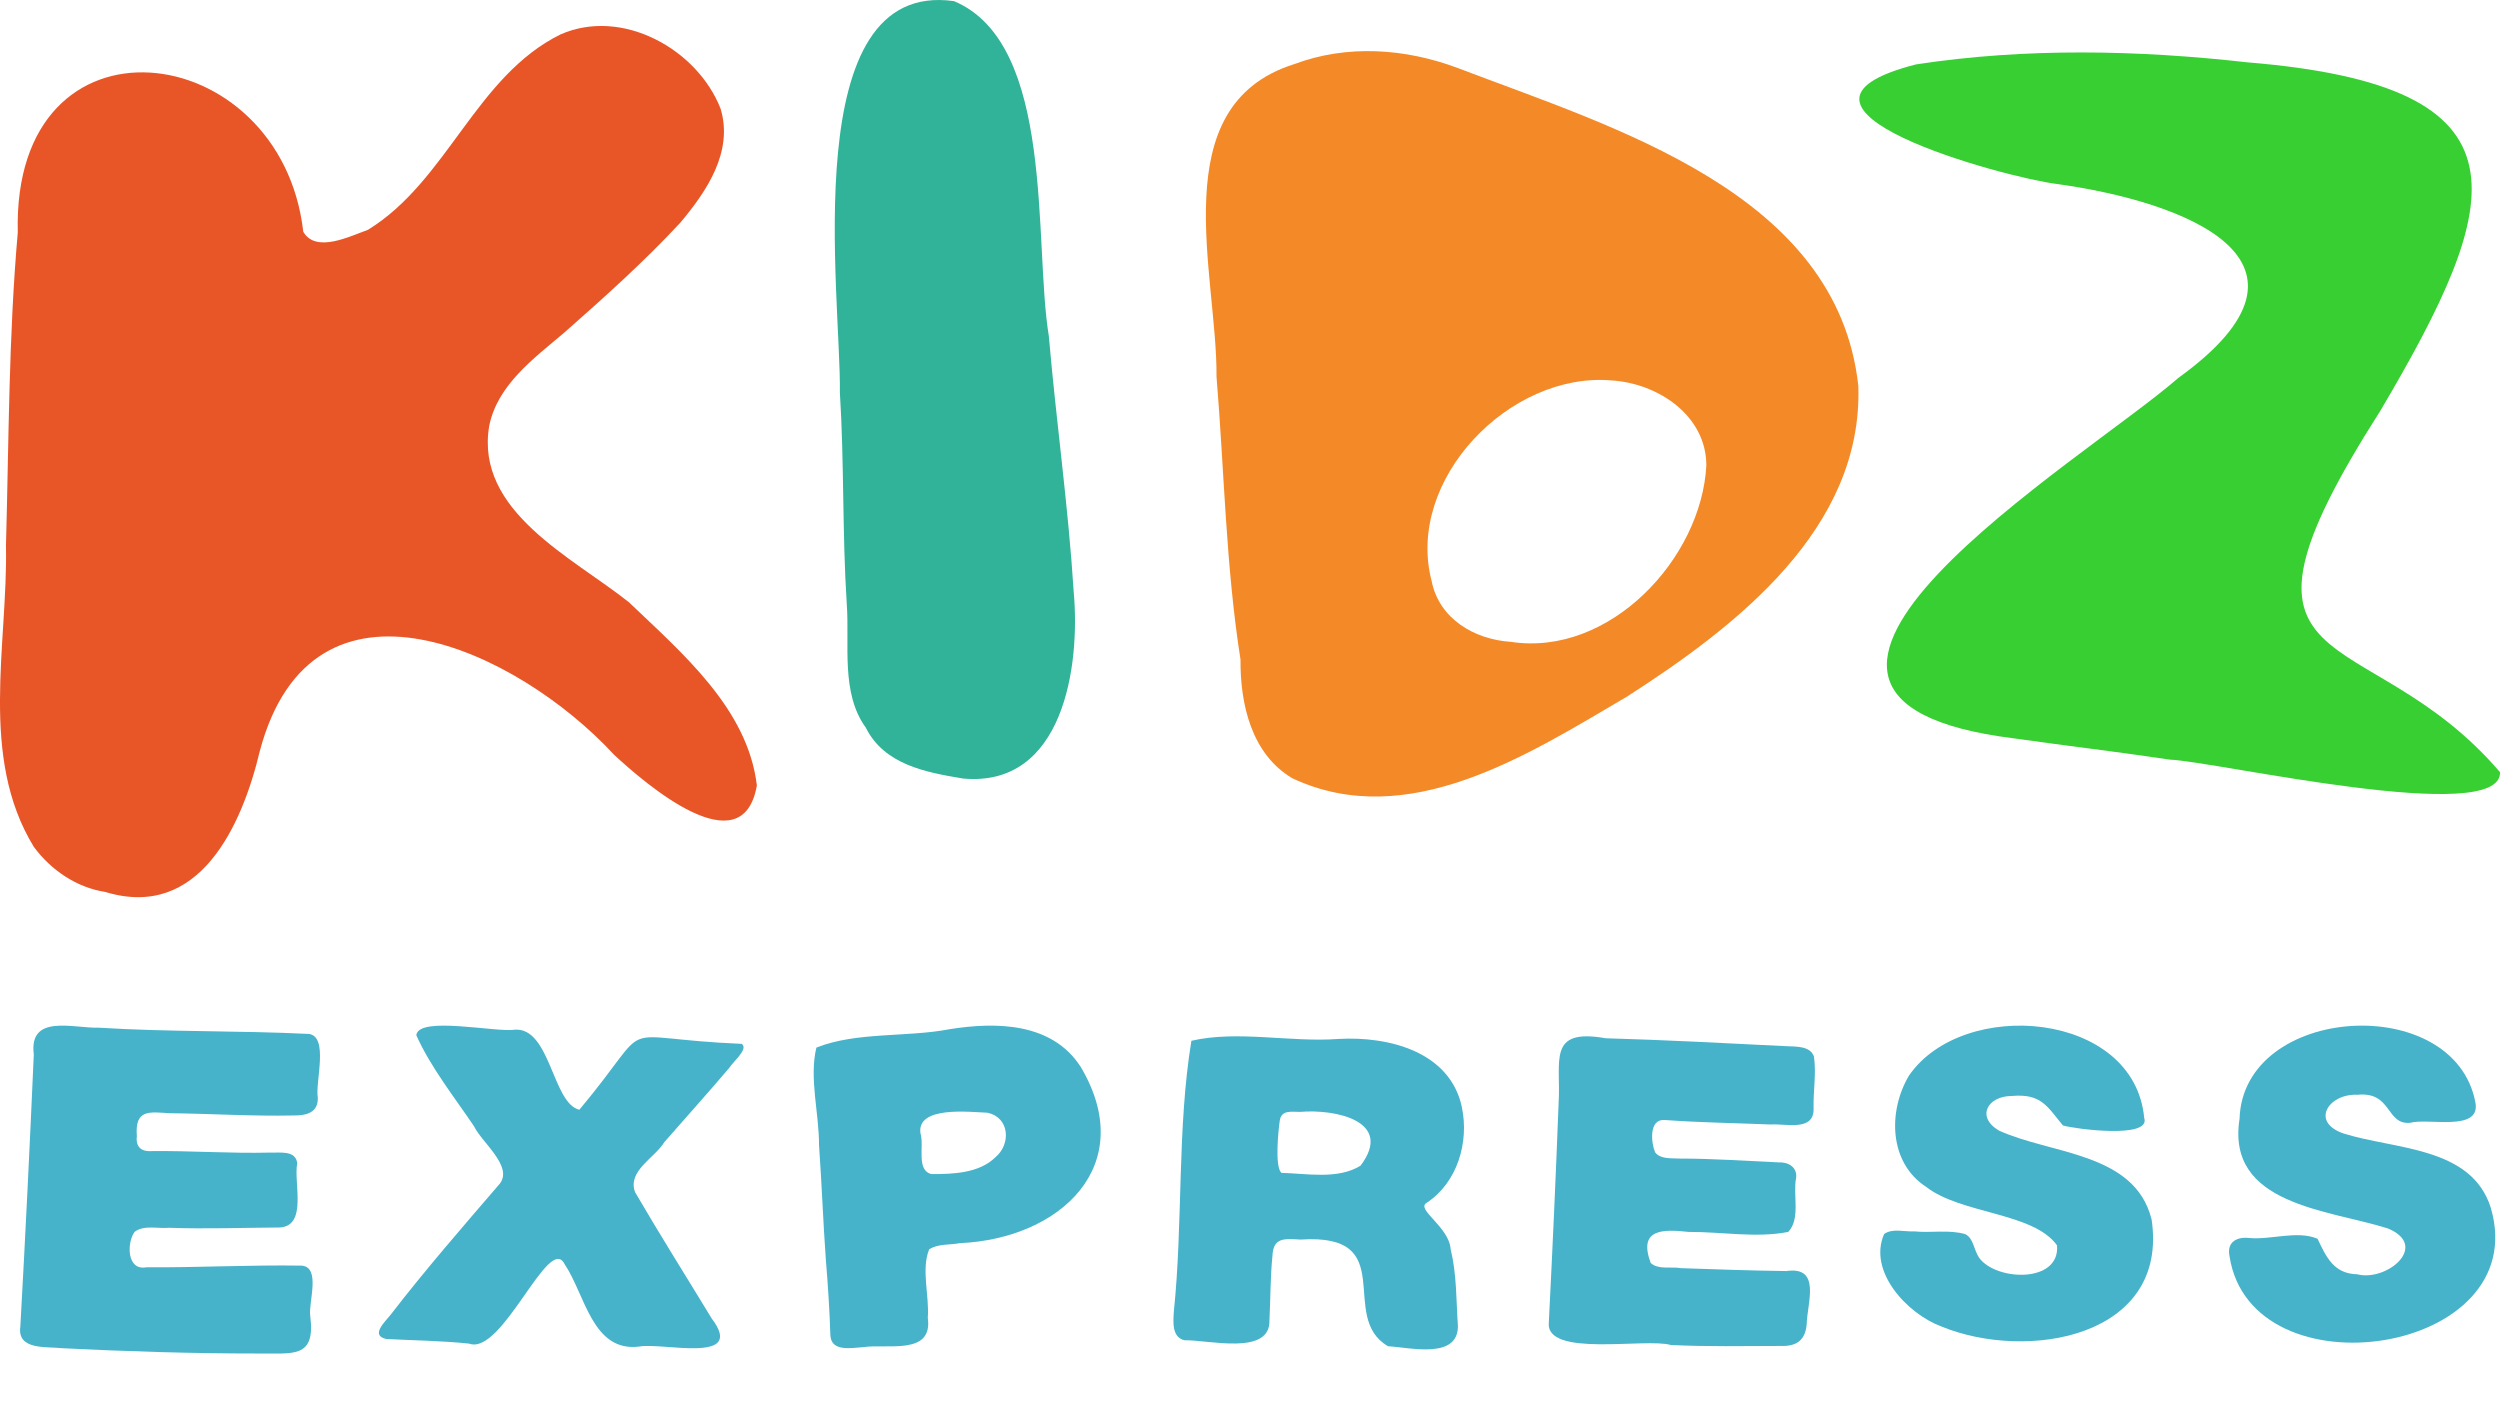 <?xml version="1.0" encoding="UTF-8"?>
<svg xmlns="http://www.w3.org/2000/svg" width="234" height="132" viewBox="0 0 234 132" fill="none">
  <g clip-path="url(#clip0_608_72)">
    <path d="M28.87 96.774C22.313 96.451 15.762 96.602 9.24 96.191C6.864 96.263 2.683 94.864 3.163 98.7C2.793 107.194 2.376 115.692 1.903 124.183C1.595 126.397 4.34 126.02 5.801 126.192C11.919 126.497 18.066 126.692 24.191 126.689C27.351 126.637 29.567 127.234 29.039 123.172C28.842 121.982 30.075 118.585 28.224 118.462C23.387 118.386 18.542 118.65 13.698 118.619C11.826 118.959 11.875 116.258 12.603 115.301C13.47 114.633 14.792 115.02 15.828 114.921C19.274 115.044 22.741 114.914 26.19 114.893C28.811 114.736 27.464 110.663 27.82 108.895C27.696 107.623 26.156 107.921 25.234 107.883C21.556 107.973 17.893 107.702 14.198 107.743C13.183 107.815 12.693 107.321 12.807 106.327C12.617 103.78 13.998 104.089 15.897 104.198C19.747 104.236 23.632 104.493 27.495 104.408C28.673 104.421 29.788 104.144 29.747 102.752C29.488 101.274 30.821 96.976 28.866 96.767L28.87 96.774Z" fill="#46B3CA"></path>
    <path d="M169.79 98.901C169.441 97.876 168.074 97.966 167.162 97.921C161.52 97.64 155.926 97.342 150.284 97.181C144.767 96.204 146.134 99.326 145.885 103.268C145.626 110.104 145.316 116.939 144.97 123.767C144.608 127.102 154.017 125.207 156.379 125.889C159.856 126.064 163.191 125.985 166.665 125.981C168.15 126.033 168.975 125.457 169.106 123.952C169.144 121.991 170.505 118.485 167.197 118.971C163.941 118.927 160.633 118.817 157.349 118.701C156.427 118.529 155.232 118.879 154.504 118.214C153.34 115.067 155.526 115.026 158.053 115.307C161.095 115.29 164.41 115.897 167.38 115.307C168.557 114.066 167.797 111.814 168.115 110.268C168.25 109.257 167.387 108.746 166.458 108.798C163.405 108.657 160.263 108.441 157.156 108.441C156.41 108.397 155.398 108.51 154.915 107.852C154.542 106.96 154.324 104.766 155.771 104.828C159.079 105.075 162.425 105.113 165.736 105.253C167.166 105.15 169.824 105.942 169.752 103.738C169.71 102.11 170.018 100.471 169.786 98.898L169.79 98.901Z" fill="#46B3CA"></path>
    <path d="M136.835 103.642C135.737 98.439 129.985 96.972 125.271 97.246C120.772 97.582 115.835 96.413 111.515 97.417C110.172 105.613 110.738 114.382 109.871 122.773C109.806 123.757 109.685 125.179 110.876 125.45C113.055 125.392 118.928 126.941 118.821 123.572C118.918 121.57 118.904 119.53 119.101 117.546C119.177 115.811 120.209 115.934 121.725 116.024C131.134 115.396 125.161 123.256 129.926 126.009C131.991 126.125 136.452 127.257 136.462 124.13C136.293 121.68 136.359 119.307 135.782 116.932C135.644 114.834 132.512 113.206 133.52 112.592C136.411 110.71 137.522 106.902 136.832 103.646L136.835 103.642ZM127.343 109.11C125.213 110.426 122.312 109.836 119.937 109.781C119.301 109.188 119.654 105.805 119.788 104.876C119.94 103.896 120.817 104.06 121.68 104.074C124.971 103.786 130.509 104.924 127.343 109.113V109.11Z" fill="#46B3CA"></path>
    <path d="M101.129 99.82C98.449 95.714 93.277 95.635 88.895 96.331C84.869 97.112 80.18 96.557 76.413 98.055C75.722 100.924 76.675 104.212 76.661 107.19C76.917 110.745 77.041 114.331 77.297 117.875C77.49 120.203 77.649 122.592 77.722 124.957C77.787 126.568 79.693 126.16 80.815 126.092C83.022 125.759 87.348 126.897 86.841 123.346C87.003 121.272 86.205 118.838 86.968 116.943C87.759 116.408 88.916 116.538 89.831 116.36C99.292 115.945 106.646 109.041 101.129 99.817V99.82ZM92.427 104.15C94.496 104.589 94.644 107.064 93.191 108.301C91.657 109.82 89.216 109.898 87.179 109.895C85.722 109.518 86.533 107.252 86.153 106.069C85.801 103.481 90.784 104.092 92.427 104.15Z" fill="#46B3CA"></path>
    <path d="M233.14 113.054C231.331 107.291 224.142 107.61 219.335 106.088C216.211 105.002 217.985 102.338 220.651 102.472C223.918 102.139 223.296 105.314 225.603 105.094C227.243 104.621 232.142 105.961 231.711 103.257C229.815 92.768 209.957 93.991 209.622 104.721C208.352 112.79 217.916 113.215 223.51 114.984C227.443 116.622 223.382 119.992 220.63 119.272C218.424 119.224 217.726 117.63 216.922 115.947C214.999 115.141 212.599 116.067 210.534 115.878C209.405 115.741 208.404 116.231 208.683 117.579C210.686 130.762 237.177 126.837 233.14 113.057V113.054Z" fill="#46B3CA"></path>
    <path d="M201.377 114.092C199.782 107.833 191.93 108.049 187.082 105.811C184.938 104.525 186.039 102.582 188.322 102.582C191.067 102.349 191.612 103.552 193.09 105.344C194.178 105.67 201.377 106.626 200.697 104.635C199.761 94.626 183.736 93.333 178.678 100.679C176.706 104.011 176.789 108.824 180.293 111.096C183.581 113.65 190.321 113.468 192.537 116.564C192.845 120.139 186.802 119.916 185.241 117.716C184.737 116.975 184.724 115.885 183.943 115.515C182.441 115.073 180.732 115.419 179.171 115.258C178.242 115.309 177.144 114.939 176.354 115.505C174.821 119.004 178.505 122.957 181.695 124.153C189.772 127.471 203.062 125.161 201.384 114.096L201.377 114.092Z" fill="#46B3CA"></path>
    <path d="M69.421 97.705C56.797 97.177 61.652 95.007 54.228 103.872C51.714 103.293 51.514 96.163 48.199 96.379C46.469 96.663 39.163 95.059 38.966 96.896C40.306 99.896 42.547 102.717 44.373 105.425C45.098 106.936 48.02 109.144 46.794 110.779C43.334 114.796 39.847 118.81 36.601 123.01C36.097 123.678 34.591 124.994 36.159 125.33C38.728 125.467 41.335 125.491 43.904 125.762C47.022 126.931 51.393 115.345 52.85 118.331C54.767 121.152 55.429 126.578 59.825 126.04C61.98 125.618 69.904 127.74 66.607 123.397C64.186 119.41 61.776 115.595 59.445 111.591C58.696 109.6 61.286 108.383 62.194 106.888C64.238 104.551 66.275 102.292 68.278 99.93C68.585 99.405 70.108 98.161 69.424 97.705H69.421Z" fill="#46B3CA"></path>
    <path d="M234 72.276C221.349 57.482 206.038 64.701 222.802 38.447C234.425 18.761 237.543 8.066 210.382 5.838C200.082 4.679 189.627 4.46 179.351 6.026C163.519 10.064 187.596 16.622 192.582 17.228C204.208 18.84 219.222 24.314 203.884 35.379C195.062 43.095 157.881 65.308 188.491 69.109C193.356 69.802 198.235 70.371 203.093 71.101C207.423 71.275 234.173 77.415 234.003 72.273L234 72.276Z" fill="#37CF32"></path>
    <path d="M100.497 55.384C99.996 47.383 98.857 39.438 98.17 31.451C96.733 22.713 98.798 4.083 89.292 0.106C74.462 -1.988 78.737 27.738 78.612 36.726C79.027 43.321 78.83 49.941 79.258 56.536C79.531 60.341 78.678 64.855 81.043 68.115C82.77 71.57 86.644 72.293 90.159 72.873C99.523 73.709 101.136 62.397 100.497 55.38V55.384Z" fill="#31B399"></path>
    <path d="M173.94 36.133C171.982 18.048 151.065 11.956 136.452 6.369C131.538 4.528 126.1 4.141 121.128 6.006C108.811 9.886 113.946 25.668 113.866 35.249C114.595 44.086 114.733 52.95 116.111 61.732C116.076 65.887 117.133 70.587 120.973 72.852C131.808 77.912 143.061 70.611 152.27 65.212C162.511 58.633 174.372 49.498 173.94 36.136V36.133ZM159.714 43.547C159.269 52.306 150.643 61.492 141.417 60.077C137.985 59.857 134.691 57.907 133.997 54.369C131.532 44.898 141.314 34.782 150.857 35.609C155.194 35.883 159.693 38.879 159.714 43.544V43.547Z" fill="#F48927"></path>
    <path d="M70.843 73.514C69.984 66.315 63.844 61.132 58.865 56.368C53.586 52.165 44.446 47.867 45.789 39.873C46.559 36.02 49.974 33.545 52.805 31.142C56.541 27.848 60.288 24.495 63.668 20.855C66.144 17.907 68.665 14.198 67.446 10.171C65.277 4.607 58.233 0.679 52.464 3.222C44.518 7.147 41.877 16.951 34.429 21.517C32.737 22.113 29.567 23.728 28.386 21.692C26.301 3.397 1.119 0.24 1.664 21.757C0.808 31.485 0.829 41.309 0.559 51.058C0.742 60.375 -1.985 70.833 3.163 79.262C4.755 81.425 7.154 83.071 9.851 83.486C18.649 86.166 22.655 77.295 24.326 70.268C29.26 51.822 48.389 60.803 57.484 70.652C60.412 73.373 69.504 81.209 70.843 73.517V73.514Z" fill="#E85628"></path>
  </g>
  <defs>
    <clipPath id="clip0_608_72">
      <rect width="234" height="132" fill="white"></rect>
    </clipPath>
  </defs>
</svg>
